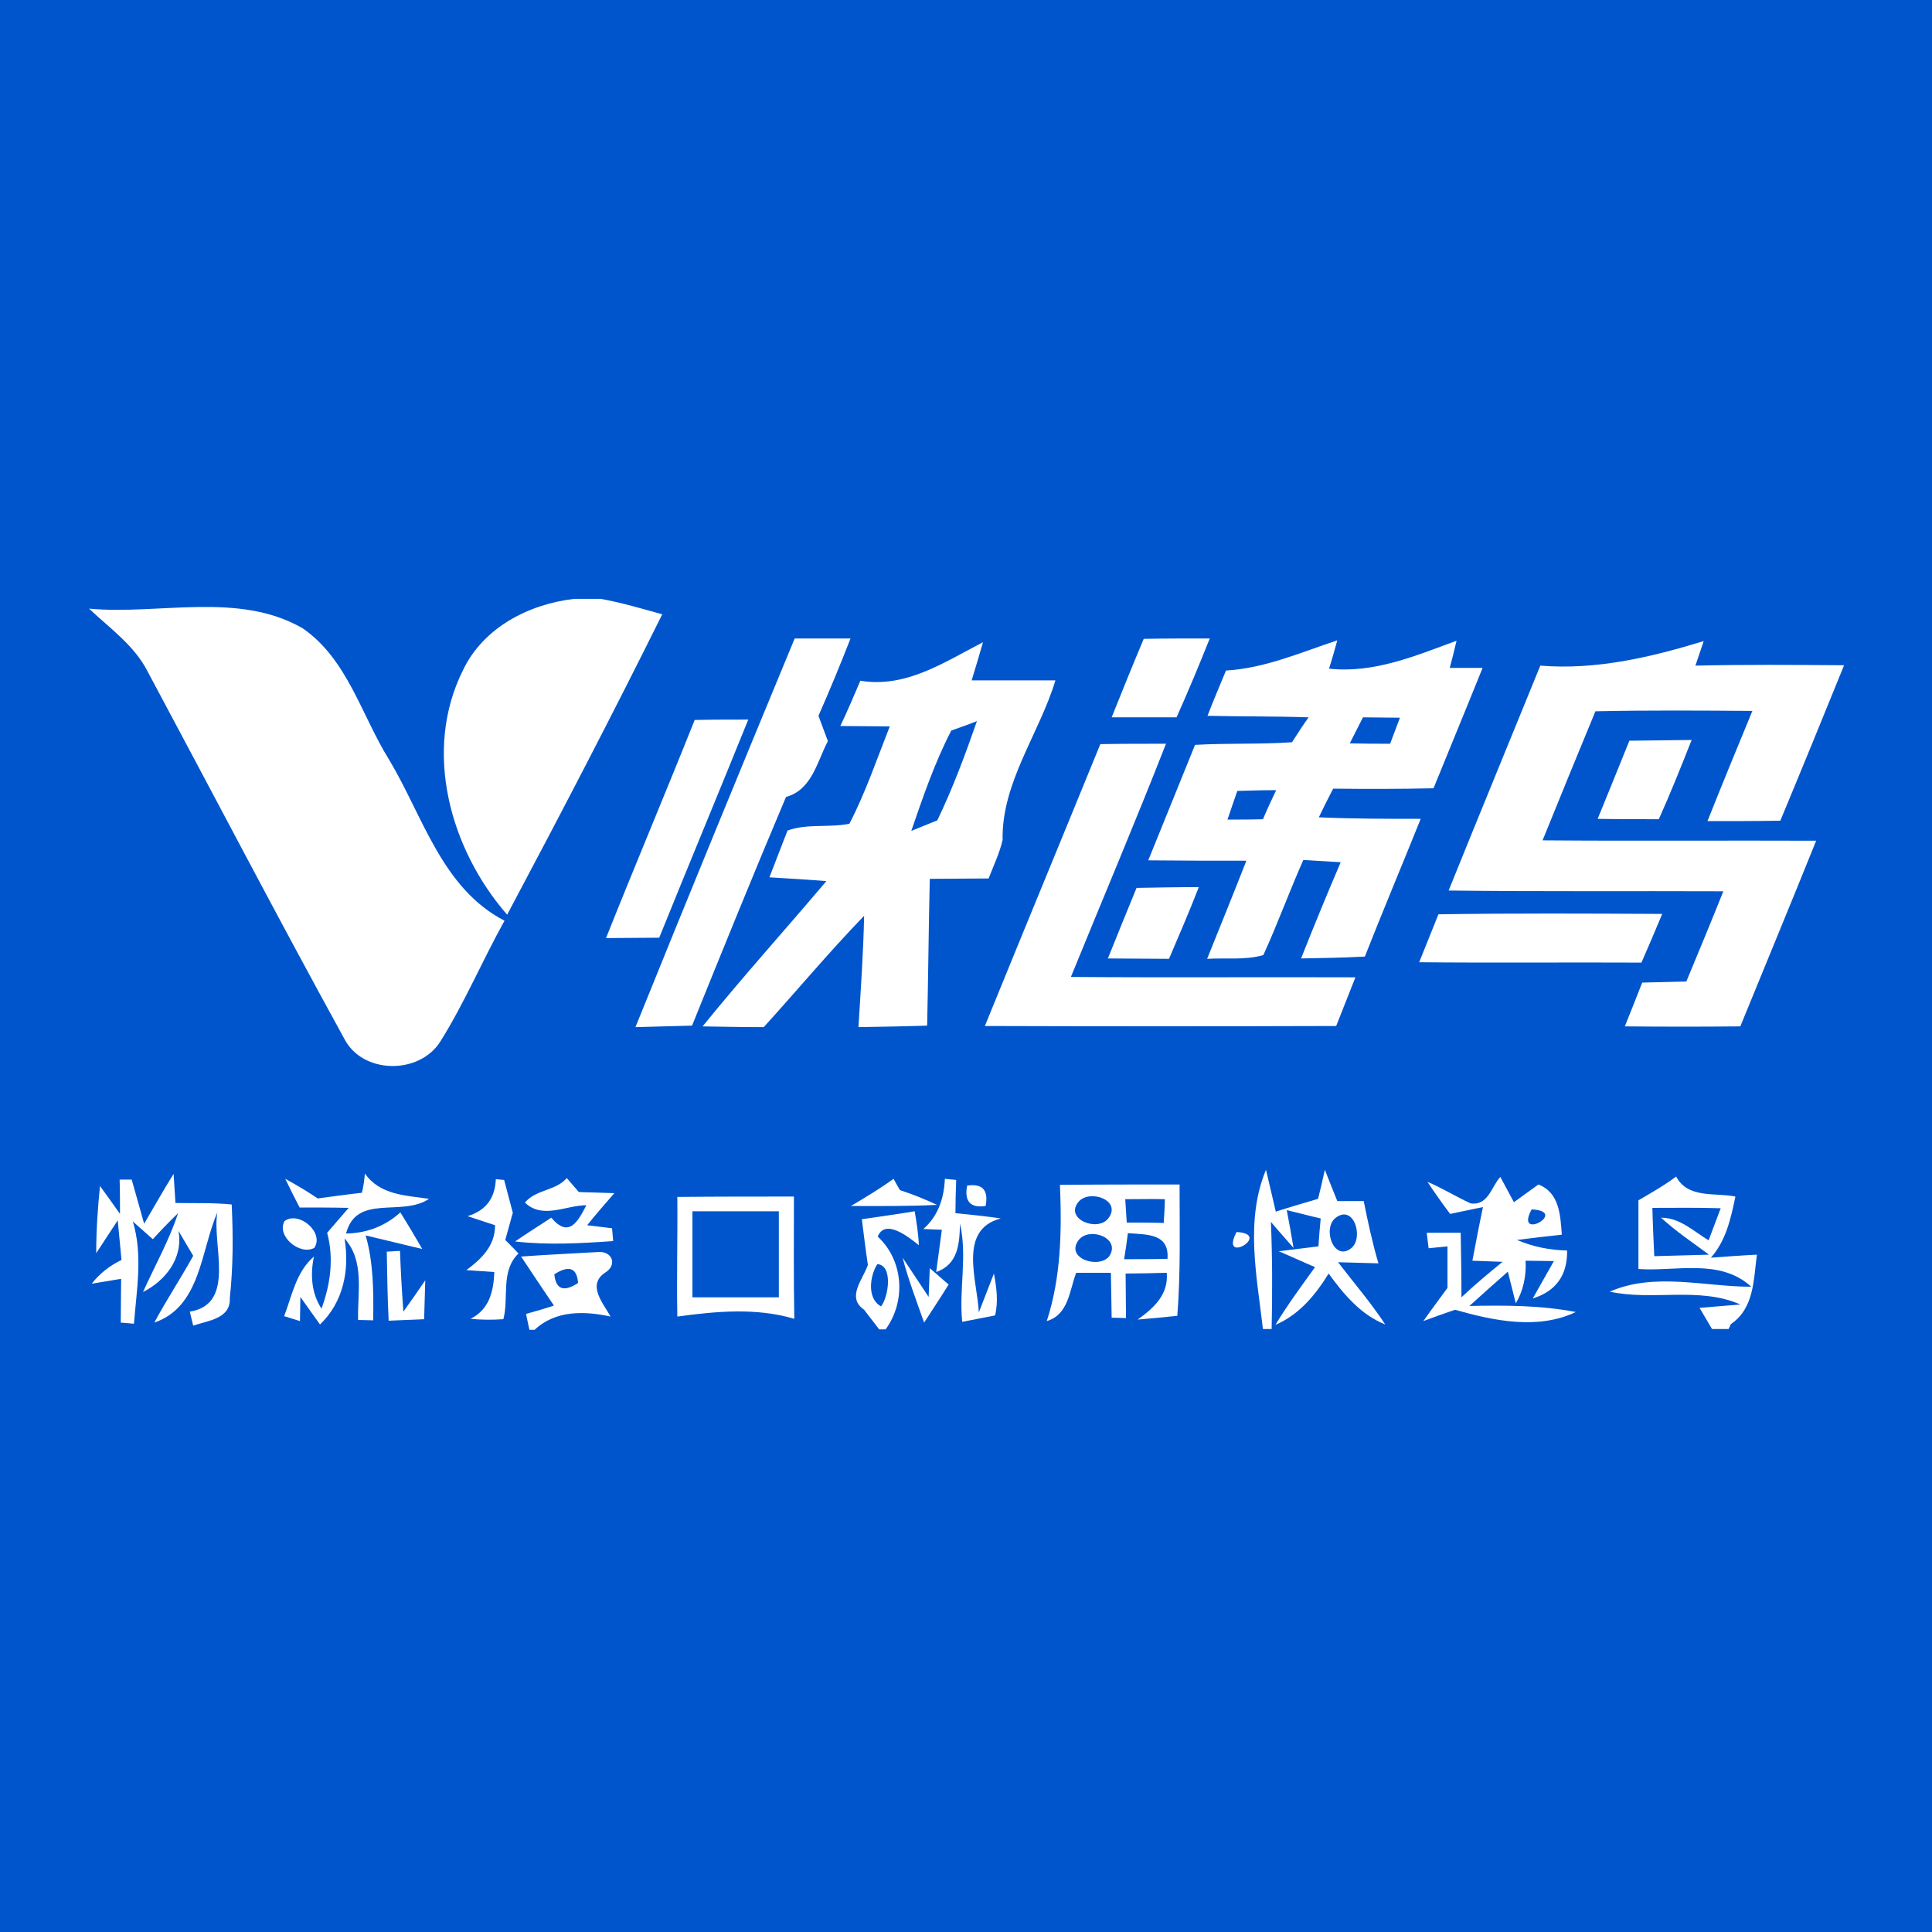 <?xml version="1.0" encoding="utf-8"?>
<!-- Generator: Adobe Illustrator 21.1.0, SVG Export Plug-In . SVG Version: 6.00 Build 0)  -->
<svg version="1.1" id="Layer_1" xmlns="http://www.w3.org/2000/svg" xmlns:xlink="http://www.w3.org/1999/xlink" x="0px" y="0px"
	 viewBox="0 0 512 512" style="enable-background:new 0 0 512 512;" xml:space="preserve">
<style type="text/css">
	.st0{fill:#0055CD;}
	.st1{fill:#FFFFFF;}
</style>
<rect y="0" class="st0" width="512" height="512"/>
<g id="_x23_ffffffff">
	<path class="st1" d="M152.2,158.7h7c5.5,1,10.9,2.6,16.3,4.1c-13.3,26.8-27.1,53.3-41.1,79.6c-15.1-17.3-22.4-43.4-11.7-64.8
		C128.1,166.3,140.1,160.1,152.2,158.7z"/>
	<path class="st1" d="M23.6,161.3c18.7,1.7,39.6-4.6,56.6,5.2c11.9,8.2,15.6,23.1,22.9,34.8c9,15,14,34.1,30.6,42.7
		c-5.9,10.6-10.6,21.8-17,32c-5.6,8.9-20.7,8.7-25.5-0.8c-17.7-32.2-34.7-64.8-52-97.1C35.7,171.1,29.1,166.5,23.6,161.3z"/>
	<path class="st1" d="M168.4,272.2c13.9-34.4,28-68.7,42.2-103c4.9,0,9.9,0,14.8,0c-2.7,6.9-5.5,13.7-8.5,20.5
		c0.6,1.7,1.9,5,2.5,6.7c-2.9,5.5-4.2,12.9-11.1,14.8c-8.5,20.1-16.7,40.3-24.9,60.6C178.5,271.9,173.4,272.1,168.4,272.2z"/>
	<path class="st1" d="M303.1,169.3c5.8-0.1,11.6-0.1,17.5-0.1c-2.8,7-5.7,14-8.8,20.9c-5.7,0-11.4,0-17.2,0
		C297.4,183.1,300.2,176.2,303.1,169.3z"/>
	<path class="st1" d="M324.9,177.7c10.3-0.6,19.8-4.8,29.5-8c-0.5,1.9-1.6,5.7-2.2,7.5c11.9,1.3,22.9-3.4,33.8-7.4
		c-0.4,1.8-1.3,5.4-1.8,7.2c2.2,0,6.6,0,8.7,0c-4.3,10.7-8.7,21.3-13,31.9c-8.9,0.2-17.7,0.2-26.6,0.1c-1,1.9-2.9,5.7-3.8,7.6
		c9,0.4,18,0.4,27,0.4c-4.9,12.2-10,24.3-14.8,36.5c-5.6,0.3-11.3,0.4-16.9,0.5c3.4-8.6,6.9-17.1,10.5-25.5
		c-3.3-0.2-6.6-0.4-9.9-0.6c-3.7,8.3-6.8,16.9-10.6,25.2c-4.8,1.4-10,0.7-14.9,1c3.5-8.7,7-17.3,10.4-26c-8.7,0-17.3,0-26-0.1
		c4.1-10.2,8.3-20.4,12.4-30.6c8.6-0.5,17.2-0.1,25.7-0.7c1.1-1.7,3.2-5,4.4-6.6c-8.9-0.3-17.9-0.2-26.8-0.4
		C321.5,185.8,323.2,181.8,324.9,177.7 M361.2,190.1c-1.2,2.3-2.3,4.6-3.5,6.9c3.6,0.1,7.2,0.1,10.7,0.1c0.9-2.3,1.7-4.6,2.6-6.9
		C367.7,190.2,364.4,190.1,361.2,190.1 M327.9,209.6c-0.9,2.5-1.7,5-2.6,7.6c3.1,0,6.3,0,9.4-0.1c1.1-2.6,2.3-5.2,3.5-7.7
		C334.8,209.4,331.4,209.5,327.9,209.6z"/>
	<path class="st1" d="M408.2,176.4c14.8,1.2,29.2-2.2,43.3-6.5c-0.5,1.6-1.7,4.9-2.2,6.5c13.1-0.3,26.2-0.2,39.4-0.1
		c-5.6,13.8-11.2,27.5-16.9,41.2c-6.4,0.1-12.9,0.1-19.3,0.1c3.9-9.8,7.9-19.5,11.9-29.2c-13.9-0.1-27.8-0.2-41.6,0.1
		c-4.7,11.4-9.4,22.8-14,34.2c24.2,0.2,48.3,0,72.5,0.1c-6.6,16.4-13.4,32.8-20.1,49.2c-10.2,0.1-20.4,0.1-30.6,0
		c1.5-3.8,3.1-7.7,4.6-11.6c3.9-0.1,7.8-0.2,11.7-0.3c3.3-7.9,6.6-15.9,9.8-23.9c-24.3-0.1-48.5,0.1-72.8-0.2
		C391.9,216.2,400.1,196.3,408.2,176.4z"/>
	<path class="st1" d="M228,180.4c12.1,2,22.2-4.9,32.5-10.2c-0.7,2.5-2.2,7.5-3,10.1c7.4,0,14.8,0,22.2,0
		c-4.3,14.2-14.3,27.1-14,42.3c-0.8,3.5-2.4,6.8-3.7,10.2c-5.2,0-10.4,0.1-15.6,0.1c-0.3,13-0.4,25.9-0.7,38.9
		c-6.1,0.2-12.2,0.3-18.2,0.4c0.6-9.8,1.3-19.7,1.5-29.5c-9.2,9.5-17.7,19.7-26.6,29.5c-5.4,0-10.8-0.1-16.2-0.2
		c10.6-13.1,21.9-25.6,32.8-38.5c-5-0.4-10.1-0.7-15.1-1c1.2-3.1,3.6-9.3,4.8-12.4c5.2-1.9,11.1-0.7,16.4-1.8
		c4.3-8.3,7.3-17.2,10.7-25.8c-3.2,0-9.8-0.1-13.1-0.1C224.6,188.4,226.3,184.4,228,180.4 M252.1,193.6c-4.4,8.5-7.5,17.6-10.6,26.6
		c1.7-0.7,5.2-2.1,6.9-2.8c4.1-8.5,7.4-17.4,10.5-26.3C257.2,191.8,253.8,193,252.1,193.6z"/>
	<path class="st1" d="M160.6,248.6c7.7-19.3,15.8-38.5,23.5-57.8c4.7-0.1,9.5-0.1,14.2-0.1c-7.8,19.3-15.8,38.5-23.6,57.8
		C170,248.5,165.3,248.6,160.6,248.6z"/>
	<path class="st1" d="M291.6,197.2c5.8-0.1,11.6-0.1,17.4-0.1c-8.1,20.7-16.8,41.2-25.2,61.8c25.2,0.2,50.3,0,75.4,0.1
		c-1.7,4.3-3.4,8.6-5.1,12.9c-31,0.1-62,0.1-93.1,0C271.1,247.1,281.4,222.2,291.6,197.2z"/>
	<path class="st1" d="M431.8,196.3c5.5-0.1,11-0.1,16.5-0.2c-2.8,7.1-5.6,14.1-8.7,21c-5.4,0-10.8,0-16.2-0.1
		C426.2,210.1,429,203.3,431.8,196.3z"/>
	<path class="st1" d="M301.2,235.3c5.5-0.1,11-0.2,16.5-0.2c-2.5,6.4-5.2,12.7-7.9,19c-5.4,0-10.8-0.1-16.2-0.1
		C296.1,247.8,298.6,241.6,301.2,235.3z"/>
	<path class="st1" d="M381.2,242.3c19.8-0.3,39.5-0.2,59.3-0.1c-1.8,4.3-3.6,8.6-5.5,12.9c-19.6-0.1-39.3,0.1-58.9-0.1
		C377.8,250.8,379.5,246.5,381.2,242.3z"/>
	<path class="st1" d="M38.2,324.3c2.6-4.4,5.1-8.9,7.8-13.2c0.1,1.9,0.4,5.8,0.5,7.7c5,0.1,9.9-0.1,14.9,0.4
		c0.4,8.2,0.4,16.5-0.5,24.8c0.3,5.5-5.9,6-9.7,7.3l-0.9-3.7c12.4-2,5.8-17.8,7.3-26.3c-4.4,10.1-4.4,25-16.7,29.2
		c3.2-6,7-11.7,10.3-17.7c-1.3-2.2-2.6-4.4-3.9-6.6c1.3,7.3-3.5,13.2-9.4,16.2c3.1-6.9,6.9-13.6,9.3-20.9c-2.3,2.2-4.5,4.5-6.7,6.9
		c-1.3-1.2-4-3.5-5.3-4.7c2.7,8.9,1,18.1,0.3,27.1l-3.5-0.3c0-2.9,0.1-8.7,0.1-11.6c-1.9,0.3-5.9,1-7.8,1.3c2.1-2.7,4.8-4.8,7.9-6.3
		c-0.3-3.5-0.7-7-1-10.5c-1.4,2.2-4.3,6.5-5.7,8.7c0-6,0.4-11.9,1-17.8c1.3,1.8,4,5.5,5.3,7.4c0-2.3,0-6.8-0.1-9.1h3.2
		C35.7,315.5,37.4,321.4,38.2,324.3 M51,324.8C52.2,325.5,52.2,325.5,51,324.8z"/>
	<path class="st1" d="M96.7,311c4,5.7,10.8,5.8,17,6.7c-7.2,4.9-19.2-1.5-22,9.2c5.6-0.1,10.4-2,14.4-5.6c2,3.2,3.9,6.4,5.8,9.7
		c-3.7-0.9-11.2-2.7-15-3.6c2.1,7.3,2.1,15,2,22.5l-4-0.1c-0.2-7.3,1.8-15.6-3.6-21.6c1.4,8.3-0.3,16.9-6.5,22.8
		c-1.7-2.4-3.5-4.9-5.2-7.3l-0.1,6.4l-4.2-1.3c2.1-5.5,3.2-11.8,7.9-15.8c-1,4.7-0.7,9.7,2,13.8c2.4-6.5,3.3-13.4,1.5-20.1
		c1.9-2.2,3.8-4.4,5.7-6.6c-4.4-0.1-8.7-0.1-13-0.1c-1-1.9-2.9-5.7-3.8-7.6c2.9,1.6,5.8,3.3,8.6,5.2c3-0.4,8.8-1.2,11.7-1.5
		C96.3,314.7,96.6,312.3,96.7,311z"/>
	<path class="st1" d="M150.2,312.2c0.8,0.9,2.4,2.8,3.2,3.7c3.1,0.1,6.3,0.2,9.4,0.3c-2.4,2.8-4.9,5.6-7.2,8.5l6.6,0.8l0.3,3.4
		c-8.6,0.6-17.3,1.1-26,0.1c3.2-2.2,6.4-4.2,9.6-6.3c4.7,5.6,7.1,0.9,9.3-3.3c-5.4,0-11.6,3.8-16.3-0.7
		C142,315.2,147.3,315.6,150.2,312.2z"/>
	<path class="st1" d="M236.8,312.4c0.4,0.8,1.3,2.3,1.7,3c3.4,1.1,6.6,2.4,9.8,3.9c-7.6,0.4-15.2,0.3-22.8,0.3
		C229.4,317.3,233.2,315,236.8,312.4z"/>
	<path class="st1" d="M334.7,352.3c-1.6-14-4.8-28.8,0.8-42.3c0.9,3.7,1.7,7.4,2.6,11.1c3.7-1.2,7.5-2.3,11.2-3.4
		c0.5-1.9,1.4-5.8,1.8-7.7c0.8,2.1,2.5,6.3,3.3,8.3c1.8,0,5.2,0,7,0c1.1,5.5,2.3,11.1,3.9,16.5c-2.7-0.1-8-0.2-10.7-0.3
		c4.2,5.5,8.7,10.7,12.5,16.5c-6.5-2.6-11-8-15-13.5c-3.5,5.7-7.8,10.9-14.1,13.6c3.2-5.3,6.9-10.3,10.5-15.3
		c-2.4-1-7.2-3.2-9.6-4.2c2.6-0.3,7.9-1,10.5-1.3c0.1-1.8,0.4-5.5,0.6-7.4c-2.3-0.5-6.8-1.7-9-2.2c0.5,2.5,1.4,7.5,1.8,10
		c-1.5-1.7-4.6-5.2-6-6.9c0.4,9.4,0.4,18.9,0.2,28.4H334.7 M354,322.7c-3.7,2.8-0.5,11.9,4.2,8C361.4,327.9,358.8,319.1,354,322.7z"
		/>
	<path class="st1" d="M389.7,318.9c4.7,0.7,5.5-4.4,7.9-7c0.9,1.7,2.7,5,3.6,6.7c1.6-1.2,4.9-3.5,6.5-4.7c5.6,2.2,5.8,8.1,6.2,13.3
		c-3,0.3-8.9,1-11.9,1.4c4.2,1.8,8.7,2.7,13.3,2.8c0.1,6.6-3,10.8-9.1,12.7c1.4-2.5,4.2-7.4,5.6-9.9c-1.9,0-5.6-0.1-7.5-0.1
		c0.2,4.1-0.6,7.9-2.6,11.3c-0.5-2.1-1.6-6.3-2.1-8.4c-3.4,3-6.8,6-10.2,9.1c9.4-0.2,18.9-0.2,28.2,1.6c-10.1,4.8-21.8,2.3-32-0.6
		c-2.1,0.7-6.3,2.2-8.4,3c2.1-3,4.3-5.9,6.4-8.8c0-2.7,0-8.3,0-11l-5,0.5c-0.1-1-0.4-3.1-0.5-4.1c2.3,0,6.7,0,9,0
		c0.1,5.7,0.2,11.4,0.2,17.1c3.5-3.3,7.2-6.4,10.9-9.4c-2-0.1-6-0.2-8-0.3c0.9-4.7,1.8-9.5,2.8-14.2c-2.2,0.4-6.6,1.4-8.7,1.8
		c-2.1-2.8-4.1-5.6-6-8.5C382.1,314.8,385.8,317.1,389.7,318.9 M405.9,320.5C401.2,329.2,416,321,405.9,320.5z"/>
	<path class="st1" d="M434.2,318.1c3.4-2,6.8-3.9,10-6.3c3.1,5.9,10.3,4.2,15.7,5.3c-1.2,5.8-2.5,11.7-6.5,16.2
		c4.1-0.3,8.1-0.6,12.2-0.8c-0.9,6.6-0.7,14.2-6.9,18.4l-0.6,1.3h-4.4c-0.8-1.4-2.5-4.2-3.3-5.6c2.7-0.2,8.1-0.7,10.8-0.9
		c-10.9-4.8-23.2-0.9-34.6-3.4c11.9-5.2,25.1-1.3,37.5-1.3c-8.3-7.6-19.9-4-29.9-4.7C434.2,330.3,434.2,324.2,434.2,318.1
		 M437.9,320.1c0.1,4.3,0.3,8.6,0.5,12.8c3.6-0.1,10.9-0.3,14.5-0.4c-4.3-3.2-8.8-6.2-12.7-9.8c5,0,8.6,3.6,12.6,6
		c0.8-2.1,2.4-6.4,3.2-8.5C449.9,320,443.9,320.1,437.9,320.1z"/>
	<path class="st1" d="M131.4,312.5l2.2,0.2c0.6,2.2,1.7,6.5,2.3,8.7c-0.7,2.4-1.3,4.8-2,7.2c0.9,0.9,2.7,2.7,3.5,3.6
		c-4.8,4.6-2.5,11.7-4,17.4c-2.9,0.2-5.8,0.2-8.7-0.1c5-2.5,6.1-7.3,6.3-12.4c-1.8-0.1-5.5-0.4-7.4-0.5c4-3,7.6-6.4,7.6-11.9
		c-2.4-0.8-4.9-1.6-7.3-2.4C128.8,320.8,131.2,317.5,131.4,312.5z"/>
	<path class="st1" d="M250.4,312.4l3,0.3c-0.1,2.2-0.2,6.6-0.2,8.8c4,0.4,8,0.8,12,1.4c-11.4,3-6.2,16.4-5.8,24.9
		c1-2.6,3-7.7,4-10.3c0.7,3.7,1.2,7.4,0.3,11.1c-2.2,0.4-6.5,1.3-8.7,1.7c-0.9-8.6,1.4-17.5-0.6-26c-0.1,5.3-0.5,10.8-6.3,12.8
		c0.4-2.8,1.1-8.4,1.5-11.2l-4.9-0.2C248.6,322.3,250.2,317.5,250.4,312.4z"/>
	<path class="st1" d="M256.3,314.2c4.1-0.6,5.7,1.2,4.9,5.4C257.2,320.2,255.5,318.4,256.3,314.2z"/>
	<path class="st1" d="M280.9,314c10.6-0.1,21.2-0.1,31.7-0.1c0,11.6,0.3,23.2-0.6,34.8c-2.7,0.3-7.9,0.8-10.5,1
		c4.3-3.1,8.2-6.6,7.7-12.4c-2.7,0.1-8.2,0.2-10.9,0.2c0,3.9,0.1,7.9,0.1,11.8l-3.8-0.1c-0.1-4-0.1-7.9-0.2-11.9c-2.3,0-6.9,0-9.2,0
		c-1.8,4.7-2,11.1-7.8,12.8C281.2,338.5,281.4,326.2,280.9,314 M285.9,318.4c-4,4.6,4.9,8.2,7.8,4.5
		C297.4,318.1,288.9,315.1,285.9,318.4 M298.2,317.8c0.1,1.5,0.3,4.6,0.4,6.2c3.3,0,6.5,0,9.8,0.1c0.1-1.6,0.3-4.7,0.3-6.3
		C305.2,317.7,301.7,317.8,298.2,317.8 M285.8,328.7c-3.5,4.8,5.3,7.6,8.1,4.3C297.3,328.1,288.6,324.9,285.8,328.7 M297.9,333.7
		c3.8,0,7.7,0,11.5-0.1c0.5-6.8-5.5-6.4-10.5-6.8C298.7,328.6,298.2,332,297.9,333.7z"/>
	<path class="st1" d="M179.5,317.2c10.3-0.1,20.6-0.1,30.9-0.1c0,10.8-0.1,21.6,0.1,32.4c-10.1-3-20.7-2-31-0.6
		C179.3,338.3,179.6,327.7,179.5,317.2 M183.5,321c0,7.6,0,15.2,0,22.8c7.6,0,15.3,0,22.9,0c0-7.6,0-15.2,0-22.8
		C198.7,321,191.1,321,183.5,321z"/>
	<path class="st1" d="M75.4,323.6c3.8-2.8,10.6,3,7.9,7.1C79.5,332.8,73.2,327.6,75.4,323.6z"/>
	<path class="st1" d="M228.4,323.1c3.5-0.5,10.5-1.5,14-2.1c0.5,3,1,6,1.1,9c-2.6-2.1-8.9-7.2-10.9-2.3c6.8,6.3,7.6,17,2.1,24.6H233
		c-1-1.3-3-3.9-4-5.2c-4.8-3.3-0.3-8,1-11.9C229.4,331.2,228.9,327.1,228.4,323.1 M232.5,335c-2,3.1-2.8,9.2,1,11.2
		C235.5,343.6,236.7,335.3,232.5,335z"/>
	<path class="st1" d="M327.7,326.5C337.4,327,323,335.5,327.7,326.5z"/>
	<path class="st1" d="M102.5,331.7l3.5-0.2c0.2,5.4,0.5,10.7,0.9,16.1c1.5-2.1,4.4-6.2,5.8-8.3c-0.1,2.6-0.2,7.7-0.3,10.3
		c-2.4,0.1-7.1,0.3-9.4,0.4C102.7,343.9,102.6,337.8,102.5,331.7z"/>
	<path class="st1" d="M138.1,333c6.8-0.5,13.6-0.8,20.4-1.2c3.8-0.3,5.2,3.5,1.8,5.5c-4.8,3.3-0.4,8.1,1.5,11.6
		c-6.9-1.5-14.6-1.7-20.1,3.5h-1.4c-0.2-1-0.7-3.1-0.9-4.2c1.9-0.5,5.6-1.6,7.4-2.2C143.9,341.7,141,337.4,138.1,333 M146.9,337.7
		c0.4,4,2.5,4.8,6.3,2.3C152.9,336,150.8,335.2,146.9,337.7z"/>
	<path class="st1" d="M239.2,333.3c1.7,2.6,5.2,7.8,6.9,10.4l0.3-7.6c1.7,1.4,3.3,2.9,5,4.3c-2.1,3.4-4.3,6.7-6.5,10.1
		C242.9,344.8,240.7,339.1,239.2,333.3z"/>
</g>
</svg>
